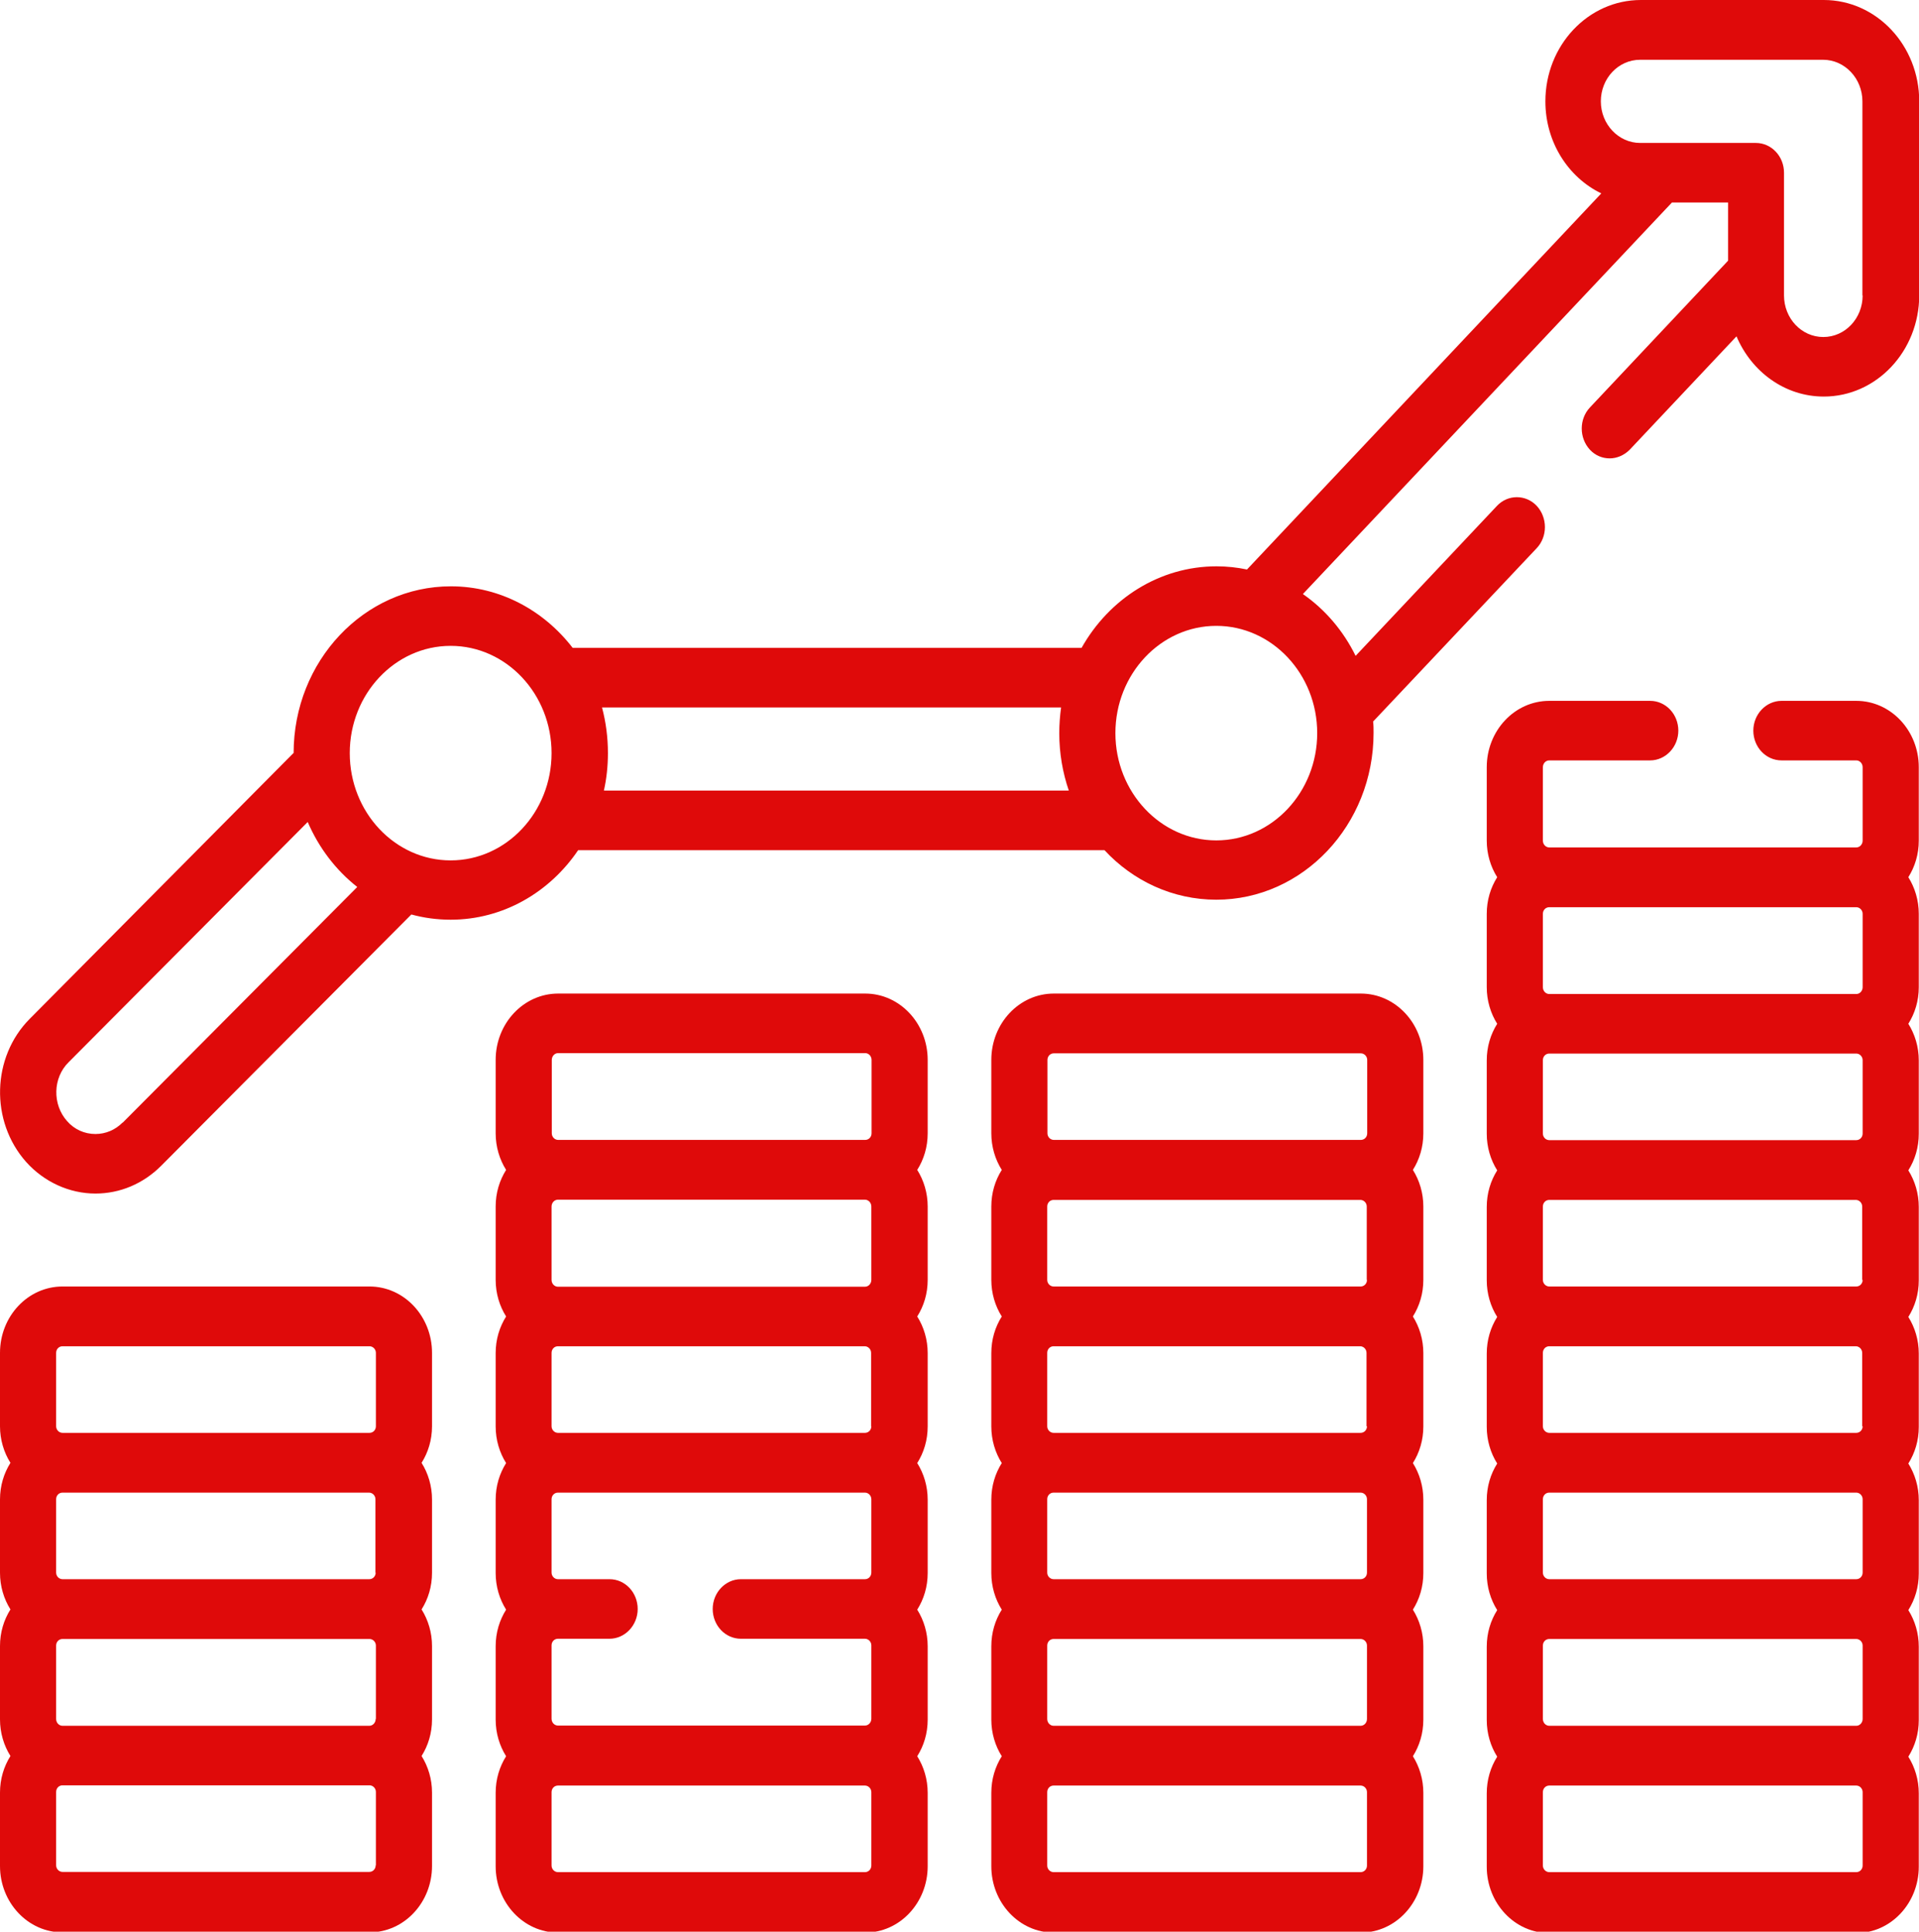 <?xml version="1.0" encoding="UTF-8"?>
<svg id="Capa_1" data-name="Capa 1" xmlns="http://www.w3.org/2000/svg" viewBox="0 0 84.44 85">
  <defs>
    <style>
      .cls-1 {
        fill: #df0a0a;
      }
    </style>
  </defs>
  <path class="cls-1" d="m12.91,33.14L1.31,44.83c-1.68,1.69-1.75,4.51-.16,6.3.79.88,1.9,1.39,3.05,1.39,1.08,0,2.1-.43,2.89-1.22l11.01-11.06c.55.15,1.13.23,1.73.23,2.31,0,4.36-1.21,5.61-3.06h23.16c1.25,1.35,3,2.18,4.92,2.18,3.81,0,6.92-3.29,6.92-7.34,0-.17,0-.34-.02-.5l7.2-7.63c.48-.51.48-1.34,0-1.86-.48-.51-1.27-.51-1.75,0l-6.22,6.6c-.54-1.1-1.34-2.04-2.32-2.72l16.24-17.23h2.47v2.56l-6.08,6.46c-.48.51-.48,1.34,0,1.86.24.26.56.38.87.38s.63-.13.88-.38l4.7-4.99c.66,1.56,2.13,2.65,3.84,2.65,2.32,0,4.2-2,4.2-4.46V4.46c0-2.46-1.88-4.46-4.2-4.46h-8.05c-2.32,0-4.2,2-4.2,4.46,0,1.8,1.01,3.35,2.46,4.05l-15.59,16.55c-.43-.09-.88-.14-1.34-.14-2.52,0-4.73,1.44-5.94,3.59h-22.39c-1.27-1.65-3.2-2.71-5.36-2.71-3.82,0-6.92,3.29-6.92,7.34h0Zm-7.52,16.26c-.32.32-.74.5-1.19.5-.48,0-.93-.2-1.25-.57-.65-.73-.63-1.9.07-2.59l10.52-10.57c.49,1.14,1.24,2.12,2.18,2.86l-10.32,10.37Zm14.44-11.54c-2.45,0-4.44-2.12-4.44-4.72s1.99-4.72,4.44-4.72,4.44,2.12,4.44,4.72-1.99,4.72-4.44,4.72h0Zm6.74-3.06c.12-.53.18-1.09.18-1.66,0-.7-.09-1.37-.26-2.01h20.2c-.05.37-.08.75-.08,1.13,0,.89.15,1.74.42,2.53h-20.46Zm26.95,2.18c-2.45,0-4.44-2.12-4.44-4.72s1.99-4.72,4.44-4.72,4.44,2.12,4.44,4.72-1.99,4.72-4.44,4.72h0Zm28.44-23.98c0,1.01-.77,1.83-1.73,1.83s-1.73-.82-1.73-1.83v-5.4c0-.72-.55-1.31-1.24-1.31h-5.09c-.95,0-1.73-.82-1.73-1.83s.77-1.83,1.73-1.83h8.05c.95,0,1.73.82,1.73,1.83v8.54Zm0,0"/>
  <path class="cls-1" d="m16.26,56.61H2.75c-1.52,0-2.75,1.31-2.75,2.92v3.23c0,.59.17,1.15.46,1.61-.29.46-.46,1.01-.46,1.61v3.23c0,.59.17,1.15.46,1.61-.29.46-.46,1.01-.46,1.61v3.23c0,.59.17,1.15.46,1.61-.29.46-.46,1.01-.46,1.61v3.23c0,1.61,1.23,2.92,2.75,2.92h13.51c1.52,0,2.75-1.31,2.75-2.92v-3.23c0-.59-.17-1.15-.46-1.61.29-.46.46-1.01.46-1.61v-3.23c0-.59-.17-1.15-.46-1.61.29-.46.46-1.01.46-1.61v-3.23c0-.59-.17-1.15-.46-1.61.29-.46.46-1.01.46-1.61v-3.23c0-1.61-1.23-2.92-2.75-2.92h0Zm-13.79,2.92c0-.16.12-.29.28-.29h13.51c.15,0,.28.13.28.29v3.23c0,.16-.12.29-.28.29H2.75c-.15,0-.28-.13-.28-.29v-3.23Zm14.06,16.11c0,.16-.12.3-.28.3H2.75c-.15,0-.28-.13-.28-.3v-3.23c0-.16.12-.29.28-.29h13.51c.15,0,.28.13.28.29v3.23Zm0-6.44c0,.16-.12.29-.28.29H2.75c-.15,0-.28-.13-.28-.29v-3.23c0-.16.12-.29.28-.29,0,0,0,0,0,0h13.49s0,0,0,0c.15,0,.28.13.28.29v3.23Zm0,12.88c0,.16-.12.29-.28.29H2.75c-.15,0-.28-.13-.28-.29v-3.23c0-.16.12-.29.28-.29h13.51c.15,0,.28.13.28.29v3.23Zm0,0"/>
  <path class="cls-1" d="m38.07,43.72h-13.51c-1.52,0-2.75,1.31-2.75,2.92v3.23c0,.59.17,1.15.46,1.61-.29.46-.46,1.01-.46,1.61v3.23c0,.59.17,1.15.46,1.61-.29.46-.46,1.01-.46,1.61v3.23c0,.59.17,1.15.46,1.61-.29.46-.46,1.01-.46,1.61v3.23c0,.59.17,1.15.46,1.61-.29.46-.46,1.01-.46,1.61v3.23c0,.59.17,1.15.46,1.61-.29.46-.46,1.01-.46,1.61v3.23c0,1.61,1.23,2.92,2.75,2.92h13.51c1.52,0,2.75-1.31,2.75-2.92v-3.23c0-.59-.17-1.15-.46-1.61.29-.46.46-1.01.46-1.61v-3.23c0-.59-.17-1.15-.46-1.61.29-.46.46-1.01.46-1.61v-3.23c0-.59-.17-1.15-.46-1.61.29-.46.46-1.01.46-1.61v-3.23c0-.59-.17-1.15-.46-1.61.29-.46.46-1.01.46-1.61v-3.23c0-.59-.17-1.15-.46-1.61.29-.46.46-1.01.46-1.61v-3.23c0-1.61-1.23-2.92-2.75-2.92h0Zm-13.79,2.92c0-.16.12-.3.28-.3h13.51c.15,0,.28.13.28.3v3.23c0,.16-.12.29-.28.29h-13.51c-.15,0-.28-.13-.28-.29v-3.23Zm14.06,22.56c0,.16-.12.29-.28.29h-5.46c-.68,0-1.24.59-1.24,1.31s.55,1.31,1.24,1.31h5.46c.15,0,.28.13.28.29v3.23c0,.16-.12.3-.28.3h-13.51c-.15,0-.28-.13-.28-.3v-3.23c0-.16.12-.29.28-.29h2.27c.68,0,1.24-.59,1.24-1.31s-.55-1.31-1.24-1.31h-2.27c-.15,0-.28-.13-.28-.29v-3.23c0-.16.12-.29.28-.29,0,0,0,0,.01,0h13.49s0,0,.01,0c.15,0,.28.13.28.29v3.23Zm0-6.44c0,.16-.12.29-.28.29h-13.51c-.15,0-.28-.13-.28-.29v-3.23c0-.16.12-.29.28-.29,0,0,0,0,.01,0h13.48s0,0,.01,0c.15,0,.28.13.28.29v3.23Zm0-6.44c0,.16-.12.3-.28.3h-13.51c-.15,0-.28-.13-.28-.3v-3.23c0-.16.12-.3.28-.3h13.51c.15,0,.28.13.28.3v3.23Zm0,25.77c0,.16-.12.29-.28.29h-13.51c-.15,0-.28-.13-.28-.29v-3.23c0-.16.12-.29.28-.29h13.51c.15,0,.28.13.28.29v3.23Zm0,0"/>
  <path class="cls-1" d="m59.88,43.72h-13.51c-1.52,0-2.75,1.31-2.75,2.92v3.23c0,.59.17,1.15.46,1.61-.29.46-.46,1.01-.46,1.61v3.23c0,.59.17,1.15.46,1.61-.29.46-.46,1.01-.46,1.61v3.23c0,.59.17,1.15.46,1.61-.29.46-.46,1.01-.46,1.61v3.23c0,.59.17,1.15.46,1.61-.29.46-.46,1.01-.46,1.61v3.23c0,.59.17,1.15.46,1.61-.29.46-.46,1.01-.46,1.61v3.23c0,1.61,1.23,2.92,2.75,2.92h13.51c1.52,0,2.75-1.31,2.75-2.92v-3.23c0-.59-.17-1.15-.46-1.61.29-.46.46-1.01.46-1.61v-3.23c0-.59-.17-1.15-.46-1.61.29-.46.46-1.01.46-1.61v-3.23c0-.59-.17-1.15-.46-1.61.29-.46.46-1.01.46-1.61v-3.23c0-.59-.17-1.15-.46-1.61.29-.46.46-1.01.46-1.61v-3.23c0-.59-.17-1.15-.46-1.61.29-.46.46-1.01.46-1.61v-3.23c0-1.61-1.23-2.92-2.75-2.92h0Zm-13.79,2.92c0-.16.12-.29.28-.29h13.51c.15,0,.28.13.28.29v3.23c0,.16-.12.29-.28.29h-13.51c-.15,0-.28-.13-.28-.29v-3.23Zm14.06,29c0,.16-.12.3-.28.3h-13.51c-.15,0-.28-.13-.28-.3v-3.23c0-.16.12-.29.28-.29h13.51c.15,0,.28.13.28.29v3.23Zm0-6.44c0,.16-.12.29-.28.29h-13.51c-.15,0-.28-.13-.28-.29v-3.23c0-.16.12-.29.28-.29,0,0,0,0,.01,0h13.49s0,0,.01,0c.15,0,.28.13.28.29v3.23Zm0-6.44c0,.16-.12.29-.28.29h-13.51c-.15,0-.28-.13-.28-.29v-3.23c0-.16.12-.29.28-.29,0,0,0,0,0,0h13.49s0,0,0,0c.15,0,.28.13.28.29v3.23Zm0-6.44c0,.16-.12.29-.28.29h-13.51c-.15,0-.28-.13-.28-.29v-3.23c0-.16.12-.29.28-.29,0,0,0,0,.01,0h13.48s0,0,.01,0c.15,0,.28.13.28.29v3.23Zm0,25.77c0,.16-.12.29-.28.29h-13.51c-.15,0-.28-.13-.28-.29v-3.23c0-.16.12-.29.28-.29h13.51c.15,0,.28.13.28.29v3.23Zm0,0"/>
  <path class="cls-1" d="m81.68,30.84h-3.29c-.68,0-1.24.59-1.24,1.31s.55,1.31,1.24,1.31h3.29c.15,0,.28.13.28.3v3.23c0,.16-.12.3-.28.3h-13.51c-.15,0-.28-.13-.28-.3v-3.23c0-.16.12-.3.28-.3h4.44c.68,0,1.24-.59,1.24-1.31s-.55-1.31-1.24-1.31h-4.44c-1.52,0-2.75,1.31-2.75,2.92v3.23c0,.59.17,1.15.46,1.61-.29.46-.46,1.01-.46,1.61v3.23c0,.59.17,1.15.46,1.61-.29.46-.46,1.01-.46,1.61v3.23c0,.59.17,1.15.46,1.61-.29.46-.46,1.01-.46,1.61v3.23c0,.59.17,1.15.46,1.61-.29.46-.46,1.01-.46,1.61v3.23c0,.59.17,1.15.46,1.61-.29.46-.46,1.01-.46,1.61v3.23c0,.59.17,1.15.46,1.61-.29.46-.46,1.01-.46,1.61v3.23c0,.59.17,1.15.46,1.61-.29.46-.46,1.01-.46,1.61v3.23c0,1.61,1.23,2.92,2.75,2.92h13.51c1.52,0,2.75-1.31,2.75-2.92v-3.23c0-.59-.17-1.15-.46-1.61.29-.46.46-1.01.46-1.61v-3.23c0-.59-.17-1.15-.46-1.61.29-.46.46-1.01.46-1.61v-3.23c0-.59-.17-1.15-.46-1.61.29-.46.46-1.01.46-1.61v-3.23c0-.59-.17-1.15-.46-1.61.29-.46.46-1.01.46-1.61v-3.23c0-.59-.17-1.15-.46-1.61.29-.46.46-1.01.46-1.61v-3.23c0-.59-.17-1.15-.46-1.61.29-.46.46-1.01.46-1.61v-3.23c0-.59-.17-1.15-.46-1.61.29-.46.46-1.01.46-1.61v-3.23c0-1.61-1.23-2.92-2.75-2.92h0Zm.28,44.8c0,.16-.12.3-.28.3h-13.51c-.15,0-.28-.13-.28-.3v-3.23c0-.16.12-.29.28-.29h13.51c.15,0,.28.13.28.29v3.23Zm0-6.44c0,.16-.12.29-.28.29h-13.51c-.15,0-.28-.13-.28-.29v-3.23c0-.16.12-.29.28-.29,0,0,0,0,.01,0h13.49s0,0,.01,0c.15,0,.28.13.28.29v3.23Zm0-6.44c0,.16-.12.29-.28.29h-13.51c-.15,0-.28-.13-.28-.29v-3.23c0-.16.12-.29.28-.29,0,0,0,0,0,0h13.49s0,0,0,0c.15,0,.28.13.28.29v3.23Zm0-6.44c0,.16-.12.29-.28.29h-13.51c-.15,0-.28-.13-.28-.29v-3.23c0-.16.12-.29.28-.29,0,0,0,0,0,0h13.49s0,0,0,0c.15,0,.28.13.28.29v3.23Zm0-6.44c0,.16-.12.29-.28.29h-13.51c-.15,0-.28-.13-.28-.29v-3.23c0-.16.12-.29.28-.29h13.51c.15,0,.28.13.28.29v3.23Zm0-6.44c0,.16-.12.3-.28.3h-13.51c-.15,0-.28-.13-.28-.3v-3.23c0-.16.12-.29.28-.29h13.51c.15,0,.28.13.28.29v3.23Zm0,38.65c0,.16-.12.29-.28.29h-13.51c-.15,0-.28-.13-.28-.29v-3.23c0-.16.12-.29.28-.29h13.51c.15,0,.28.13.28.29v3.23Zm0,0"/>
</svg>